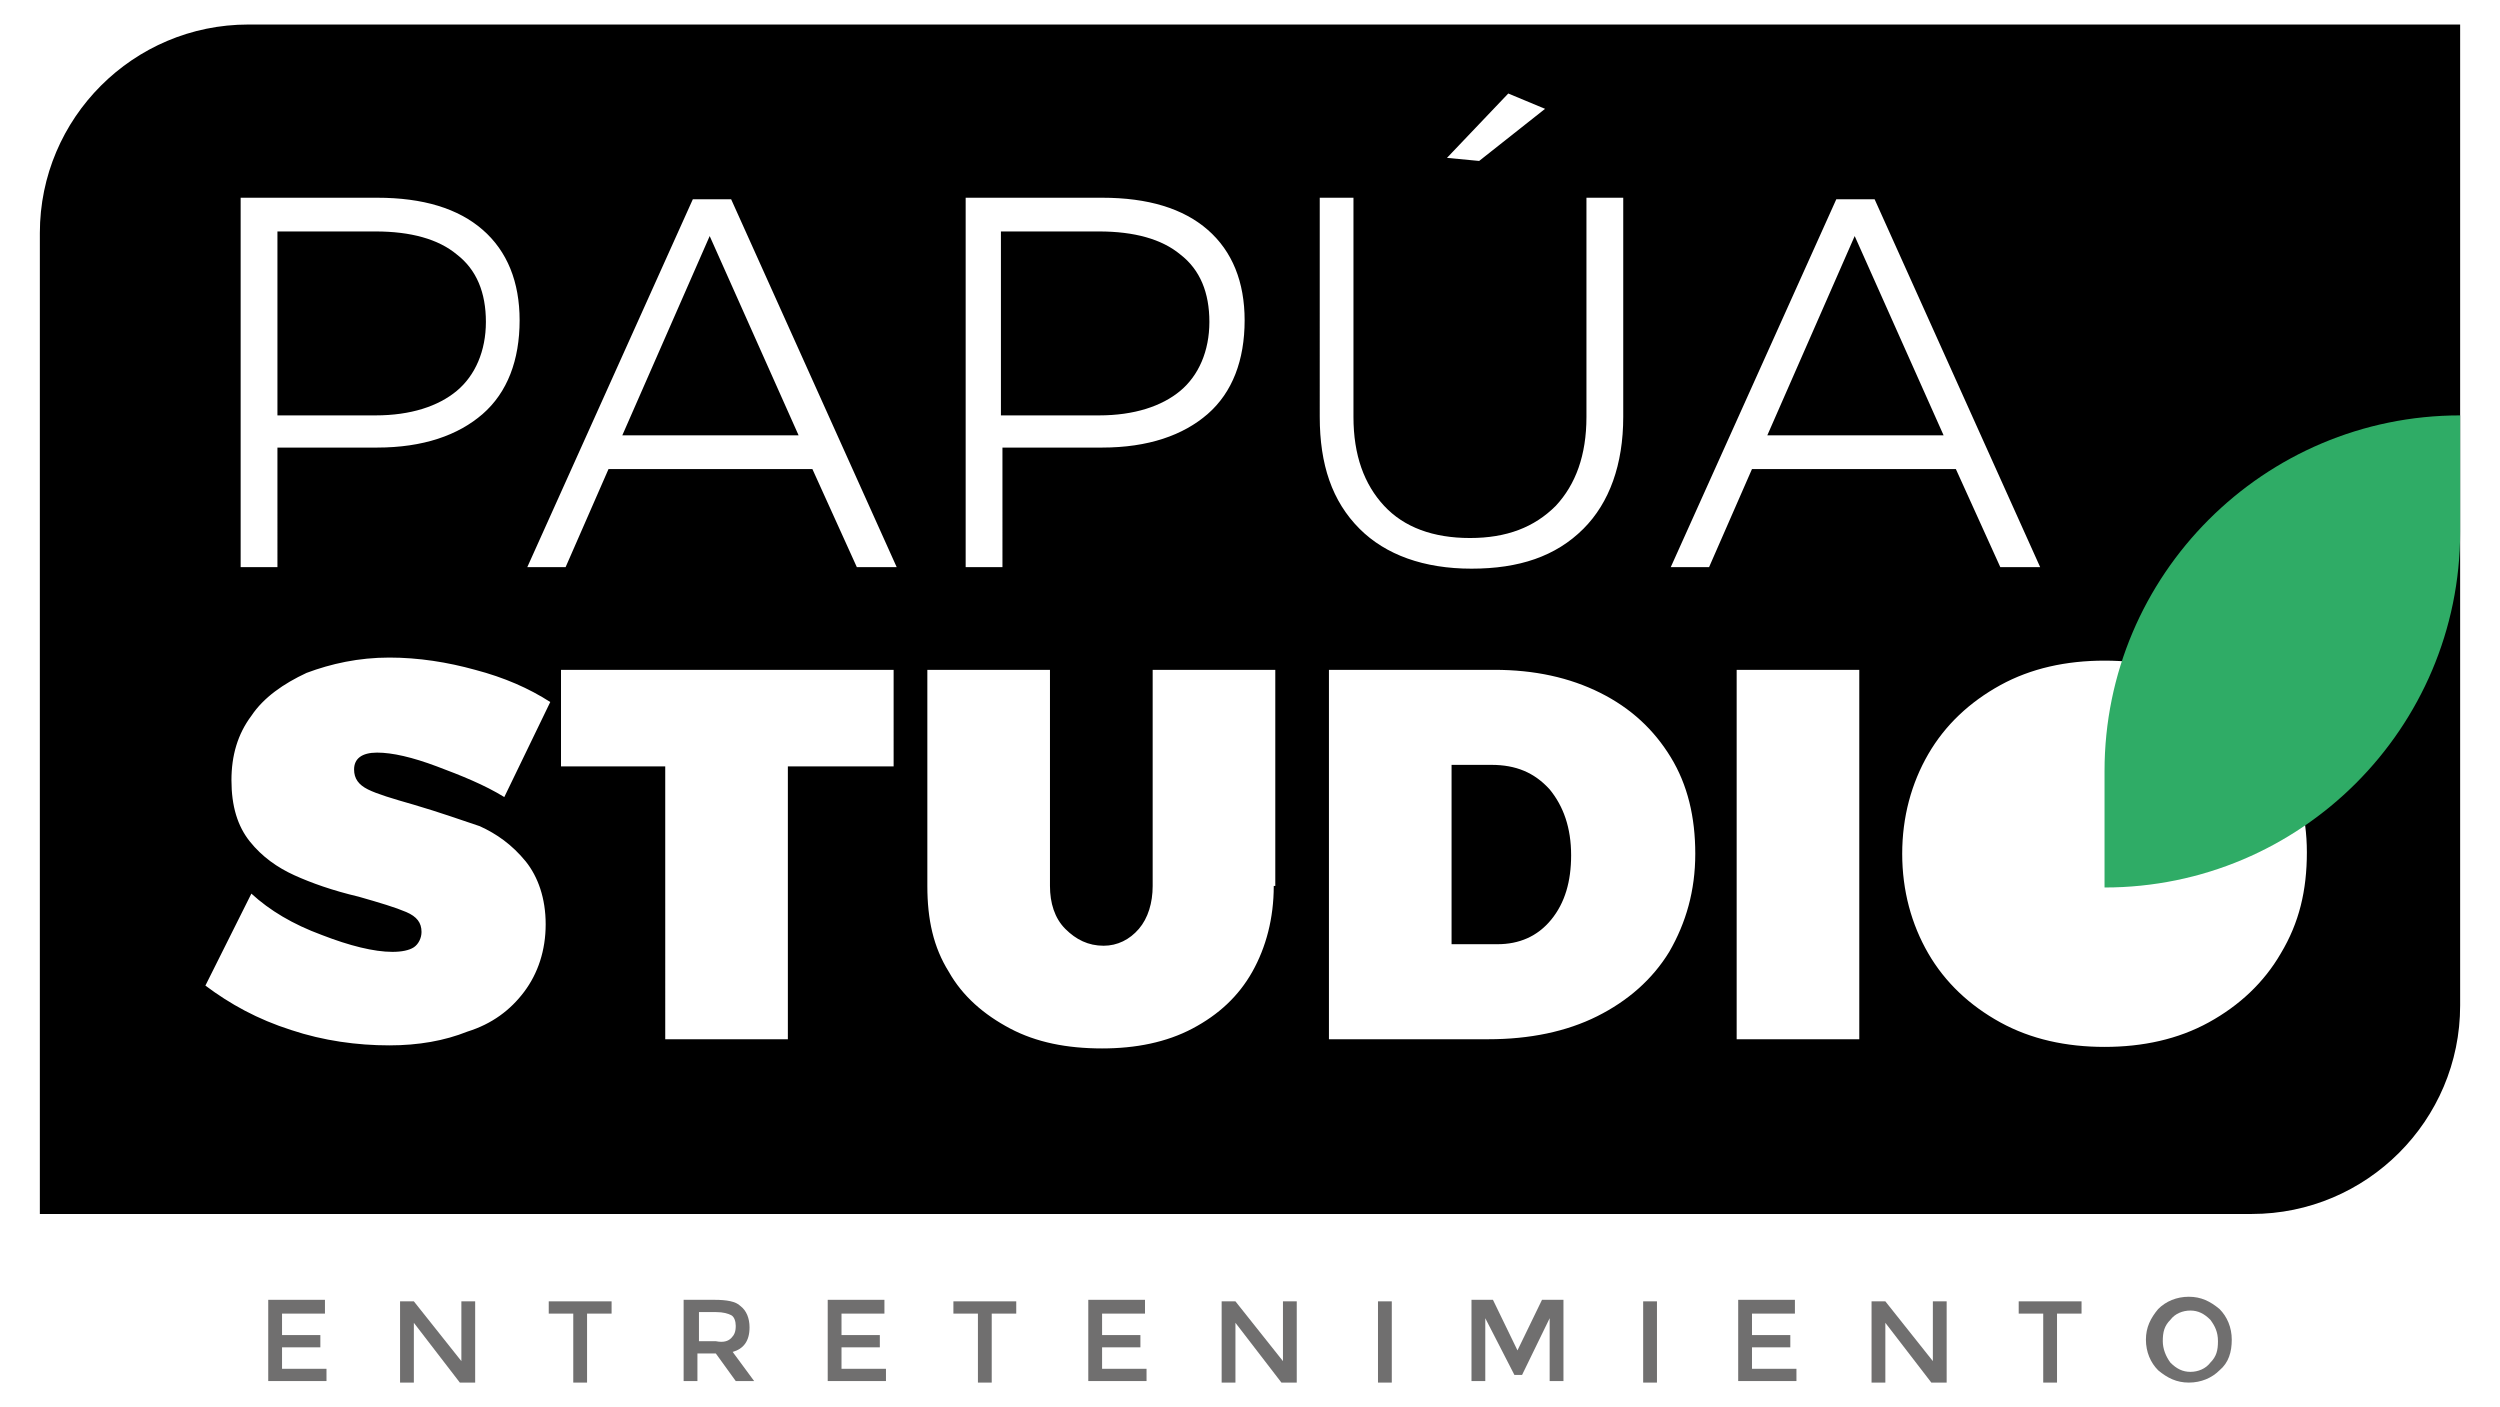 <?xml version="1.0" encoding="utf-8"?>
<svg xmlns="http://www.w3.org/2000/svg" xmlns:xlink="http://www.w3.org/1999/xlink" version="1.1" id="Capa_1" x="0px" y="0px" viewBox="0 0 163.1 91.8" style="enable-background:new 0 0 163.1 91.8;" xml:space="preserve">
<style type="text/css">
	.st0{fill:#2FAC66;}
	.st1{fill:#EAE6DA;}
	.st2{fill:#706F6F;}
</style>
<g>
	<g>
		<path class="st2" d="M21.2,84.9v0.8h-2.8v1.4h2.5v0.8h-2.5v1.4h2.9v0.8h-3.8v-5.3H21.2z"></path>
		<path class="st2" d="M30.2,84.9H31v5.3h-1l-3-3.9v3.9h-0.9v-5.3h0.9l3.1,3.9V84.9z"></path>
		<path class="st2" d="M38.3,85.7v4.5h-0.9v-4.5h-1.6v-0.8h4.1v0.8H38.3z"></path>
		<path class="st2" d="M48.9,86.6c0,0.9-0.4,1.4-1.1,1.6l1.4,1.9H48l-1.3-1.8h-1.2v1.8h-0.9v-5.3h2c0.8,0,1.4,0.1,1.7,0.4    C48.7,85.5,48.9,86,48.9,86.6z M47.7,87.3c0.2-0.2,0.3-0.4,0.3-0.8c0-0.3-0.1-0.6-0.3-0.7c-0.2-0.1-0.5-0.2-1-0.2h-1.1v1.9h1.1    C47.2,87.6,47.5,87.5,47.7,87.3z"></path>
		<path class="st2" d="M57.7,84.9v0.8h-2.8v1.4h2.5v0.8h-2.5v1.4h2.9v0.8h-3.8v-5.3H57.7z"></path>
		<path class="st2" d="M64.7,85.7v4.5h-0.9v-4.5h-1.6v-0.8h4.1v0.8H64.7z"></path>
		<path class="st2" d="M74.7,84.9v0.8h-2.8v1.4h2.5v0.8h-2.5v1.4h2.9v0.8H71v-5.3H74.7z"></path>
		<path class="st2" d="M83.7,84.9h0.9v5.3h-1l-3-3.9v3.9h-0.9v-5.3h0.9l3.1,3.9V84.9z"></path>
		<path class="st2" d="M89.9,84.9h0.9v5.3h-0.9V84.9z"></path>
		<path class="st2" d="M96.9,90.1H96v-5.3h1.4l1.6,3.3l1.6-3.3h1.4v5.3h-0.9V86l-1.8,3.7h-0.5L96.9,86V90.1z"></path>
		<path class="st2" d="M107.2,84.9h0.9v5.3h-0.9V84.9z"></path>
		<path class="st2" d="M117.1,84.9v0.8h-2.8v1.4h2.5v0.8h-2.5v1.4h2.9v0.8h-3.8v-5.3H117.1z"></path>
		<path class="st2" d="M126.1,84.9h0.9v5.3h-1l-3-3.9v3.9h-0.9v-5.3h0.9l3.1,3.9V84.9z"></path>
		<path class="st2" d="M134.2,85.7v4.5h-0.9v-4.5h-1.6v-0.8h4.1v0.8H134.2z"></path>
		<path class="st2" d="M144.8,89.4c-0.5,0.5-1.2,0.8-2,0.8c-0.8,0-1.4-0.3-2-0.8c-0.5-0.5-0.8-1.2-0.8-2c0-0.8,0.3-1.4,0.8-2    c0.5-0.5,1.2-0.8,2-0.8c0.8,0,1.4,0.3,2,0.8c0.5,0.5,0.8,1.2,0.8,2C145.6,88.2,145.4,88.9,144.8,89.4z M144.2,86.1    c-0.4-0.4-0.8-0.6-1.3-0.6c-0.5,0-1,0.2-1.3,0.6c-0.4,0.4-0.5,0.8-0.5,1.4c0,0.5,0.2,1,0.5,1.4c0.4,0.4,0.8,0.6,1.3,0.6    c0.5,0,1-0.2,1.3-0.6c0.4-0.4,0.5-0.8,0.5-1.4C144.7,86.9,144.5,86.5,144.2,86.1z"></path>
	</g>
	<path d="M97.3,49.9h-2.6v11.7h3c1.4,0,2.6-0.5,3.5-1.6c0.9-1.1,1.3-2.5,1.3-4.2c0-1.8-0.5-3.2-1.4-4.3   C100.1,50.4,98.9,49.9,97.3,49.9z"></path>
	<g>
		<polygon points="121,15.4 115.3,28.4 126.8,28.4   "></polygon>
		<polygon points="40.6,28.4 52.1,28.4 46.3,15.4   "></polygon>
		<path d="M29.8,25.5c1.2-1,1.9-2.6,1.9-4.5c0-1.9-0.6-3.4-1.9-4.4c-1.2-1-3-1.5-5.3-1.5h-6.4v12h6.4C26.8,27.1,28.6,26.5,29.8,25.5    z"></path>
		<path d="M16.2,1.6C8.7,1.6,2.6,7.7,2.6,15.2v64h144.3c7.5,0,13.6-6.1,13.6-13.6v-64H16.2z M98.4,6.1l2.4,1l-4.3,3.4l-2.1-0.2    L98.4,6.1z M63,12.9h8.9c3,0,5.3,0.7,6.9,2.1c1.6,1.4,2.4,3.4,2.4,5.9c0,2.6-0.8,4.7-2.4,6.1c-1.6,1.4-3.9,2.2-6.9,2.2h-6.5V37H63    V12.9z M15.7,12.9h8.9c3,0,5.3,0.7,6.9,2.1c1.6,1.4,2.4,3.4,2.4,5.9c0,2.6-0.8,4.7-2.4,6.1c-1.6,1.4-3.9,2.2-6.9,2.2h-6.5V37h-2.4    V12.9z M24,51.5c0.6,0.3,1.6,0.6,3,1c1.7,0.5,3.1,1,4.3,1.4c1.1,0.5,2.1,1.2,3,2.3c0.8,1,1.3,2.4,1.3,4.1c0,1.7-0.5,3.2-1.4,4.4    c-0.9,1.2-2.1,2.1-3.7,2.6c-1.5,0.6-3.2,0.9-5.1,0.9c-2.1,0-4.3-0.3-6.4-1c-2.2-0.7-4-1.7-5.6-2.9l3-6c1.2,1.1,2.7,2,4.6,2.7    c1.8,0.7,3.4,1.1,4.6,1.1c0.6,0,1.1-0.1,1.4-0.3c0.3-0.2,0.5-0.6,0.5-1c0-0.6-0.3-1-1-1.3c-0.7-0.3-1.7-0.6-3.1-1    c-1.7-0.4-3.1-0.9-4.2-1.4c-1.1-0.5-2.1-1.2-2.9-2.2c-0.8-1-1.2-2.3-1.2-4c0-1.6,0.4-3,1.3-4.2c0.8-1.2,2.1-2.1,3.6-2.8    c1.6-0.6,3.4-1,5.4-1c1.9,0,3.8,0.3,5.6,0.8c1.9,0.5,3.5,1.2,4.9,2.1L32.9,52c-1.3-0.8-2.8-1.4-4.4-2c-1.6-0.6-2.9-0.9-3.9-0.9    c-1,0-1.5,0.4-1.5,1.1C23.1,50.8,23.4,51.2,24,51.5z M58.3,50h-6.9v17.8h-8V50h-6.8v-6.3h21.7V50z M55.9,37L53,30.6H39.7L36.9,37    h-2.5l10.8-24h2.5l10.8,24H55.9z M83.1,57.8c0,2.1-0.5,4-1.4,5.6c-0.9,1.6-2.2,2.8-3.9,3.7c-1.7,0.9-3.7,1.3-5.9,1.3    c-2.3,0-4.3-0.4-6-1.3c-1.7-0.9-3.1-2.1-4-3.7c-1-1.6-1.4-3.4-1.4-5.6V43.7h8v14.1c0,1.1,0.3,2.1,1,2.8c0.7,0.7,1.5,1.1,2.5,1.1    c0.9,0,1.7-0.4,2.3-1.1c0.6-0.7,0.9-1.7,0.9-2.8V43.7h8V57.8z M85.9,12.9h2.4v14.3c0,2.5,0.7,4.4,2,5.8c1.3,1.4,3.2,2.1,5.6,2.1    c2.4,0,4.2-0.7,5.6-2.1c1.3-1.4,2-3.3,2-5.8V12.9h2.4v14.3c0,3.1-0.9,5.6-2.6,7.3c-1.8,1.8-4.2,2.6-7.3,2.6    c-3.1,0-5.6-0.9-7.3-2.6c-1.8-1.8-2.6-4.2-2.6-7.3V12.9z M108.9,62.1c-1.1,1.8-2.7,3.2-4.7,4.2c-2,1-4.4,1.5-7.1,1.5H86.7V43.7    h10.8c2.6,0,4.9,0.5,6.9,1.5c2,1,3.5,2.4,4.6,4.2c1.1,1.8,1.6,3.9,1.6,6.3C110.6,58.1,110,60.2,108.9,62.1z M109,37l10.8-24h2.5    l10.8,24h-2.6l-2.9-6.4h-13.3l-2.8,6.4H109z M121.3,67.8h-8V43.7h8V67.8z M148.8,62.2c-1.1,1.9-2.7,3.4-4.7,4.5    c-2,1.1-4.3,1.6-6.8,1.6c-2.5,0-4.8-0.5-6.8-1.6c-2-1.1-3.6-2.6-4.7-4.5c-1.1-1.9-1.7-4.1-1.7-6.5c0-2.4,0.6-4.6,1.7-6.5    c1.1-1.9,2.7-3.4,4.7-4.5c2-1.1,4.3-1.6,6.8-1.6c2.5,0,4.8,0.5,6.8,1.6c2,1.1,3.6,2.6,4.7,4.5c1.1,1.9,1.7,4,1.7,6.4    C150.5,58.1,150,60.2,148.8,62.2z"></path>
		<path d="M77,25.5c1.2-1,1.9-2.6,1.9-4.5c0-1.9-0.6-3.4-1.9-4.4c-1.2-1-3-1.5-5.3-1.5h-6.4v12h6.4C74,27.1,75.8,26.5,77,25.5z"></path>
	</g>
	<path class="st0" d="M137.3,57.9v-7.6c0-12.8,10.4-23.2,23.2-23.2h0v7.6C160.5,47.5,150.1,57.9,137.3,57.9L137.3,57.9z"></path>
</g>
</svg>
